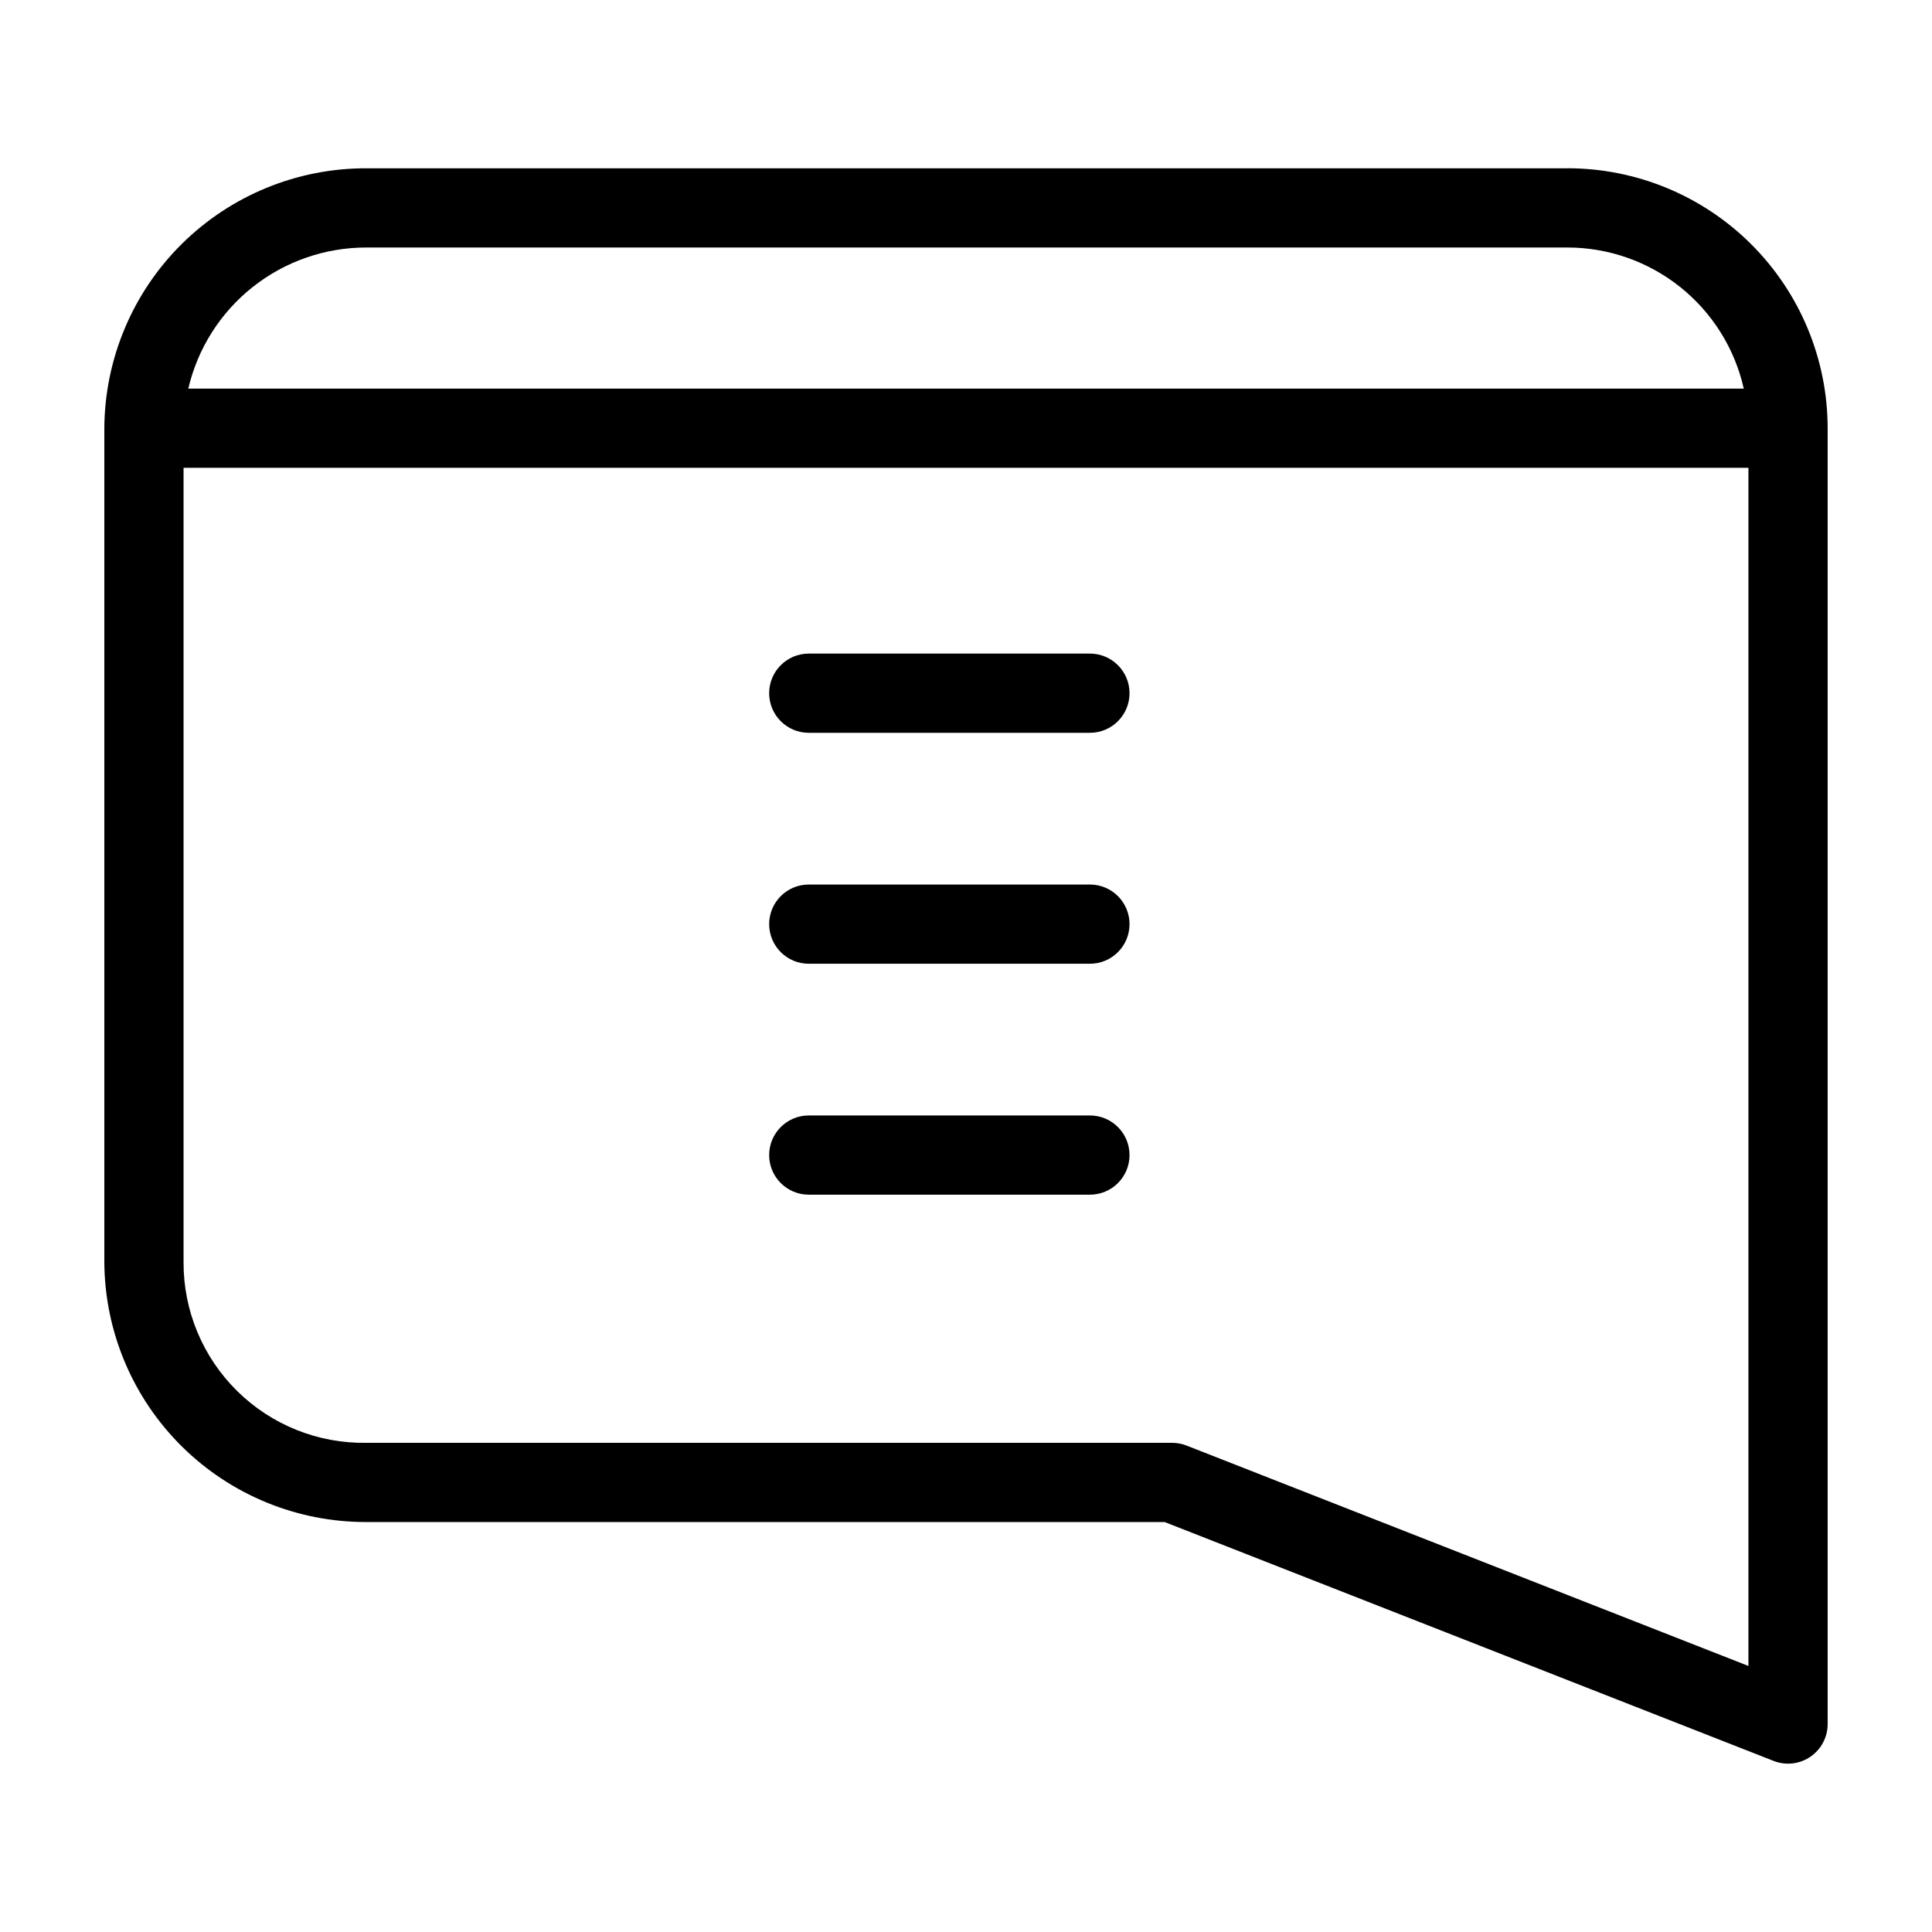 <?xml version="1.0" encoding="UTF-8"?>
<!-- Uploaded to: ICON Repo, www.svgrepo.com, Generator: ICON Repo Mixer Tools -->
<svg fill="#000000" width="800px" height="800px" version="1.1" viewBox="144 144 512 512" xmlns="http://www.w3.org/2000/svg">
 <g>
  <path d="m559.47 188.6h-318.31c-18.348-0.062-35.969 7.156-49 20.066-13.031 12.914-20.406 30.469-20.512 48.812v221c0.105 18.344 7.481 35.898 20.512 48.812 13.031 12.91 30.652 20.129 49 20.066h211.48l161.38 63.305c3.231 1.27 6.879 0.859 9.746-1.098 2.867-1.957 4.582-5.203 4.582-8.672v-343.42c-0.02-18.262-7.285-35.77-20.195-48.68-12.914-12.914-30.422-20.176-48.684-20.199zm-318.31 20.992h318.31c10.863 0.023 21.395 3.734 29.871 10.531 8.473 6.793 14.391 16.266 16.777 26.859h-412.22c2.492-10.656 8.52-20.156 17.102-26.945 8.582-6.789 19.215-10.473 30.16-10.445zm217.3 317.5h-0.004c-1.219-0.48-2.519-0.727-3.832-0.727h-213.46c-12.828 0.223-25.199-4.731-34.332-13.742-9.129-9.012-14.242-21.32-14.188-34.145v-210.51h414.71v317.53z"/>
  <path d="m432.84 317.21h-74.508c-5.797 0-10.496 4.699-10.496 10.496s4.699 10.496 10.496 10.496h74.508c5.797 0 10.496-4.699 10.496-10.496s-4.699-10.496-10.496-10.496z"/>
  <path d="m432.84 378.41h-74.508c-5.797 0-10.496 4.699-10.496 10.496s4.699 10.496 10.496 10.496h74.508c5.797 0 10.496-4.699 10.496-10.496s-4.699-10.496-10.496-10.496z"/>
  <path d="m432.84 439.61h-74.508c-5.797 0-10.496 4.699-10.496 10.496s4.699 10.496 10.496 10.496h74.508c5.797 0 10.496-4.699 10.496-10.496s-4.699-10.496-10.496-10.496z"/>
 </g>
</svg>